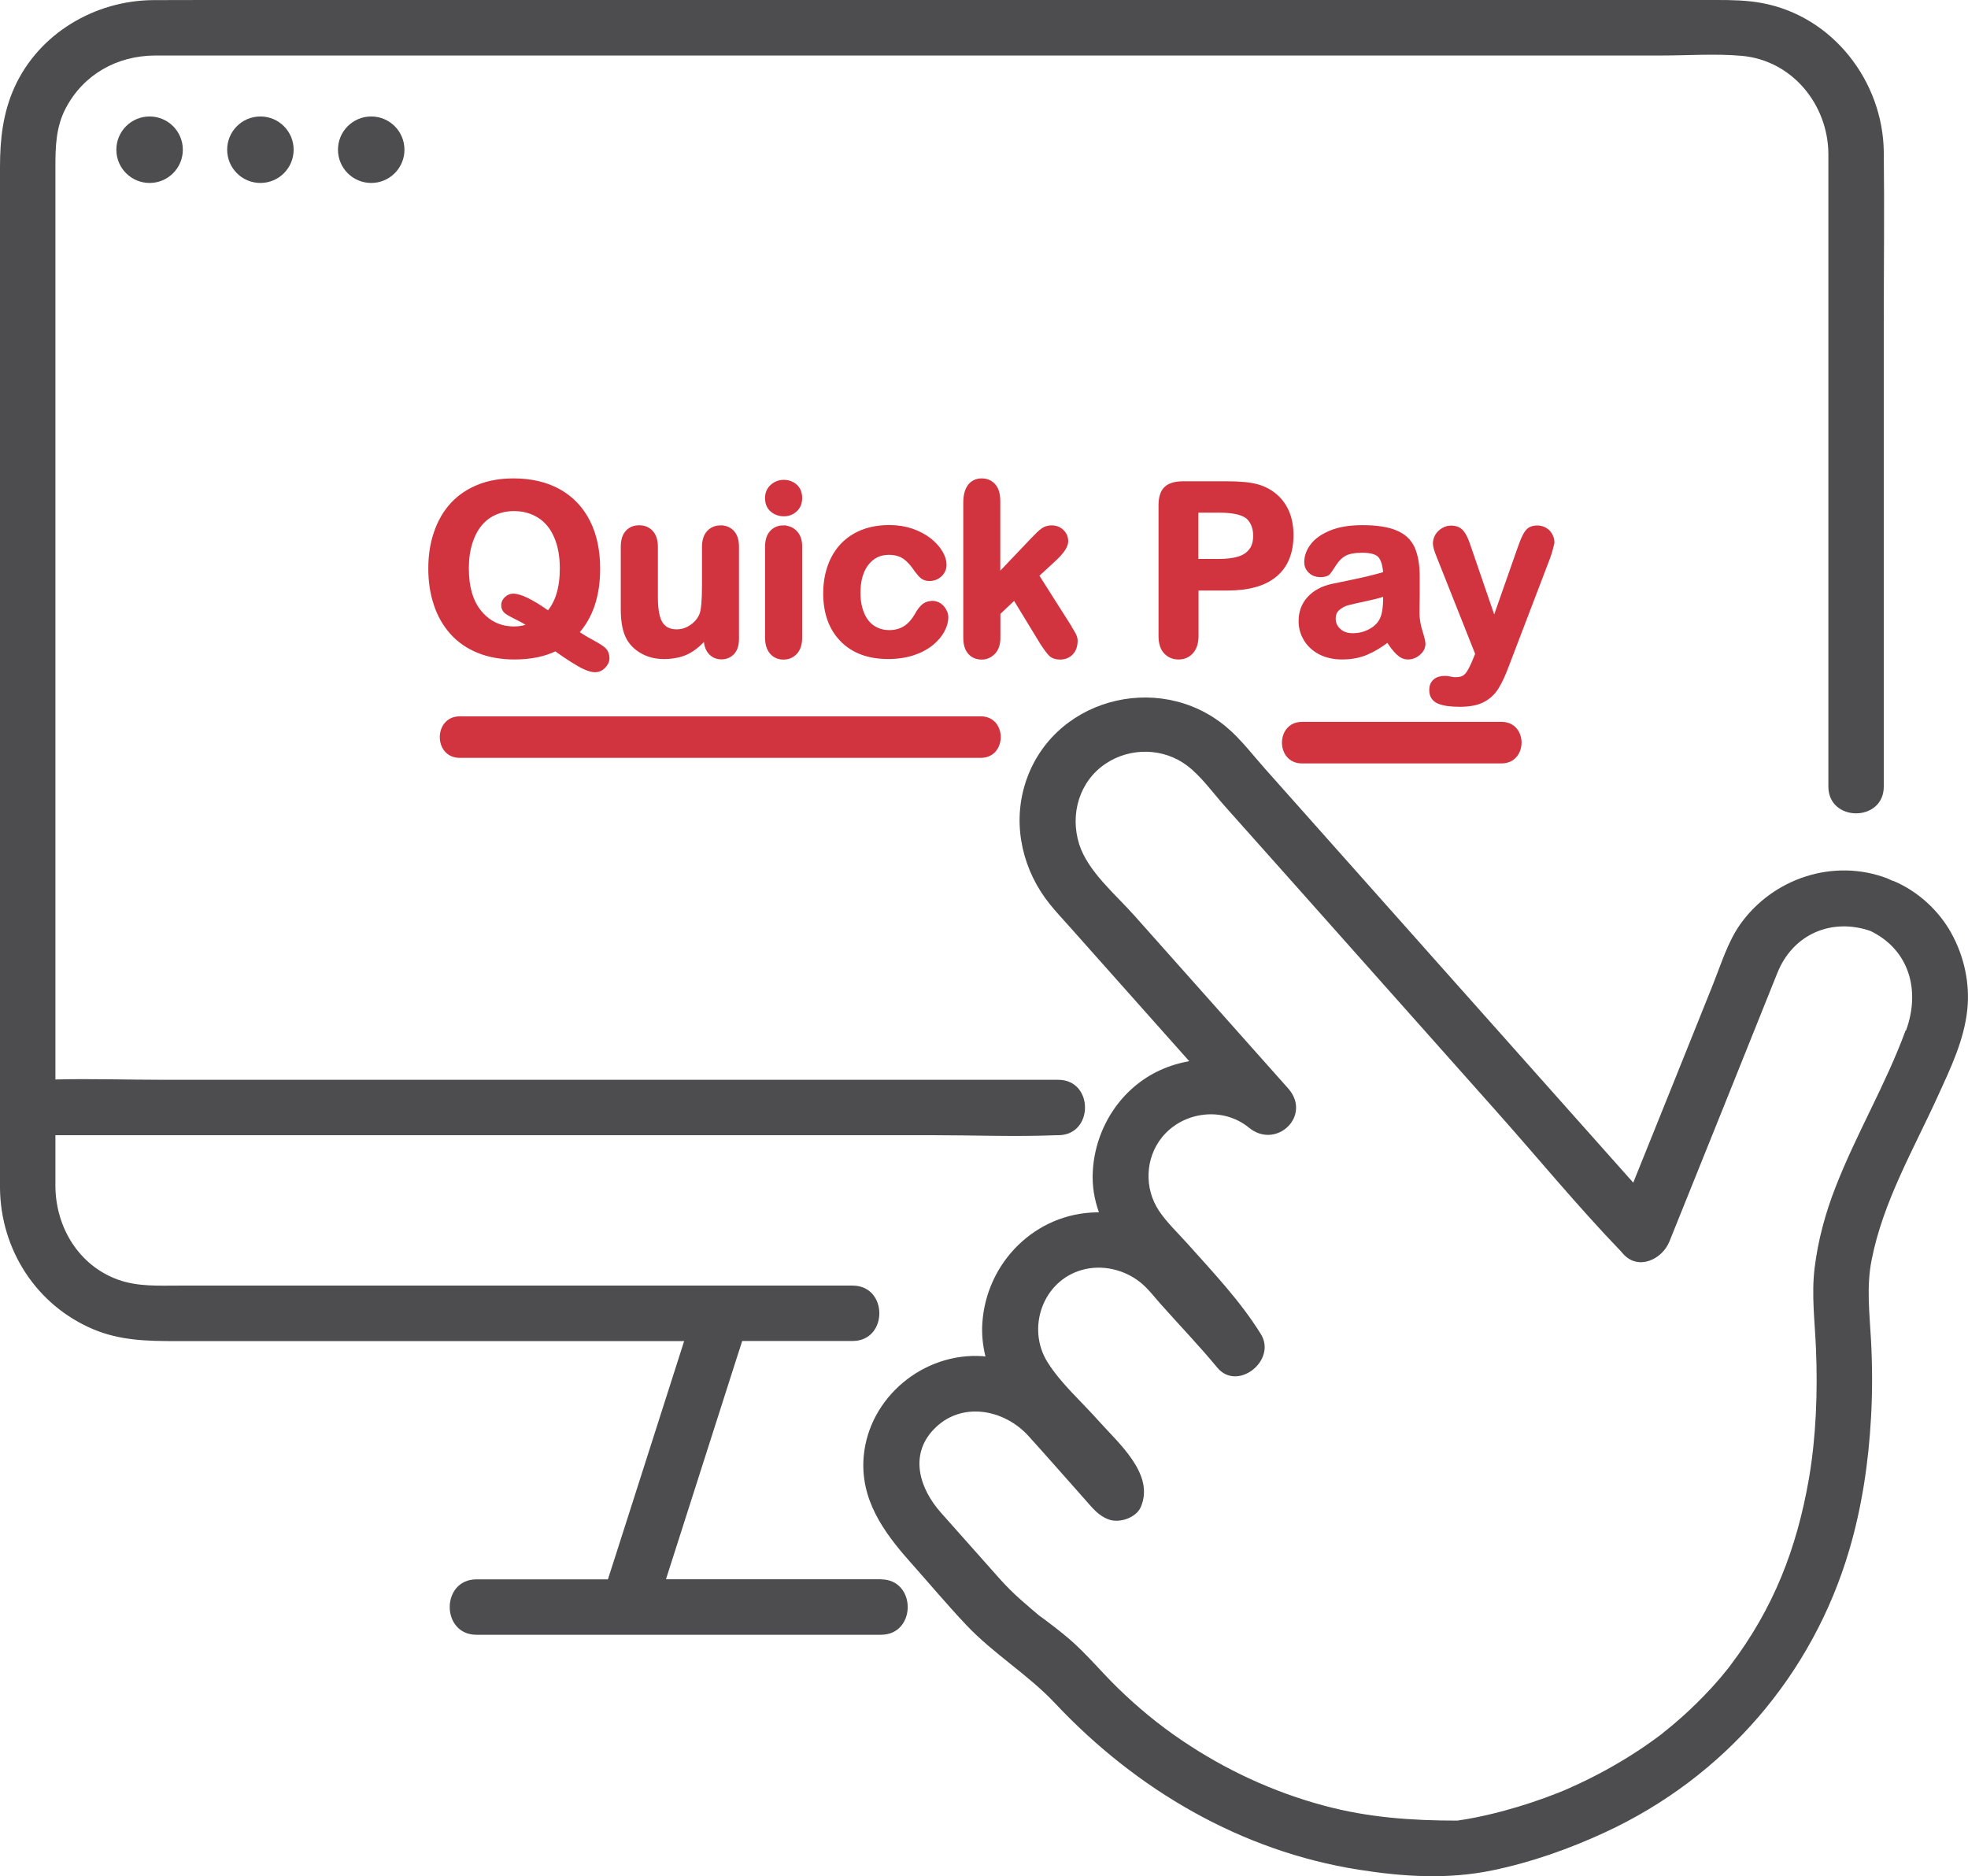 <?xml version="1.0" encoding="UTF-8"?>
<svg xmlns="http://www.w3.org/2000/svg" id="Layer_2" viewBox="0 0 177.6 169.29">
  <defs>
    <style>.cls-1,.cls-2{fill:#d1343f;}.cls-3{fill:#4d4d4f;}.cls-2{stroke:#d1343f;stroke-miterlimit:10;stroke-width:.5px;}</style>
  </defs>
  <g id="Layer_1-2">
    <g>
      <path class="cls-2" d="M53.42,57.99c-.54-.29-1.03-.59-1.48-.89,1.32-1.42,1.97-3.35,1.97-5.78,0-1.6-.29-3-.88-4.18s-1.45-2.1-2.59-2.75c-1.14-.64-2.5-.97-4.09-.97-1.17,0-2.21,.18-3.13,.55s-1.7,.89-2.34,1.58c-.64,.69-1.13,1.53-1.47,2.51-.34,.98-.51,2.06-.51,3.24s.16,2.23,.49,3.21c.32,.98,.81,1.83,1.45,2.54,.64,.71,1.43,1.26,2.38,1.64s2.01,.57,3.2,.57c1.47,0,2.71-.26,3.72-.77,.54,.39,1.04,.73,1.5,1.02,.46,.29,.85,.52,1.19,.67,.34,.15,.62,.23,.86,.23,.29,0,.54-.11,.75-.33,.21-.22,.31-.45,.31-.67,0-.31-.09-.55-.26-.73-.17-.17-.53-.4-1.07-.69Zm-2.96-4.34c-.21,.68-.52,1.26-.96,1.76-1.49-1.06-2.55-1.59-3.19-1.59-.21,0-.4,.08-.57,.24-.17,.16-.26,.34-.26,.55,0,.24,.09,.43,.27,.56s.52,.32,1.01,.56c.49,.24,.9,.49,1.23,.73-.54,.22-1.07,.32-1.59,.32-1.25,0-2.29-.47-3.11-1.43-.82-.95-1.23-2.31-1.23-4.07,0-.86,.11-1.64,.33-2.33,.22-.69,.52-1.26,.9-1.71,.38-.45,.83-.79,1.36-1.02,.53-.23,1.1-.35,1.72-.35,.87,0,1.64,.21,2.31,.63,.67,.42,1.19,1.04,1.55,1.87,.36,.82,.54,1.79,.54,2.92,0,.89-.1,1.67-.31,2.35Z"></path>
      <path class="cls-2" d="M65.03,47.66c-.42,0-.77,.14-1.03,.43-.27,.29-.4,.71-.4,1.28v3.47c0,1.37-.08,2.25-.24,2.65-.19,.46-.5,.83-.93,1.12s-.88,.43-1.36,.43-.89-.13-1.18-.38c-.29-.25-.49-.61-.6-1.06-.11-.45-.17-1-.17-1.67v-4.57c0-.56-.13-.99-.4-1.28-.26-.29-.61-.43-1.04-.43s-.77,.14-1.02,.42c-.26,.28-.39,.71-.39,1.28v5.65c0,1.13,.18,2.01,.53,2.61,.3,.5,.72,.89,1.27,1.18,.55,.29,1.16,.43,1.85,.43,.57,0,1.08-.07,1.53-.21s.86-.36,1.23-.65c.38-.29,.73-.65,1.08-1.09v.37c0,.51,.13,.9,.38,1.19,.25,.28,.58,.42,.97,.42s.71-.14,.96-.41c.25-.27,.37-.68,.37-1.22v-8.26c0-.57-.13-1-.39-1.28-.26-.28-.6-.42-1.02-.42Z"></path>
      <path class="cls-2" d="M70.73,43.55c-.38,0-.72,.13-1.01,.39s-.43,.59-.43,1c0,.45,.14,.79,.42,1.03,.28,.24,.62,.37,1.02,.37s.71-.12,.99-.37c.28-.25,.42-.59,.42-1.03s-.14-.8-.43-1.04c-.29-.24-.61-.35-.98-.35Z"></path>
      <path class="cls-2" d="M70.7,47.66c-.42,0-.76,.14-1.02,.43-.26,.29-.39,.71-.39,1.28v8.16c0,.56,.13,.99,.39,1.29s.6,.45,1.02,.45,.76-.15,1.03-.44c.27-.29,.41-.72,.41-1.3v-8.24c0-.51-.14-.91-.41-1.19-.27-.29-.62-.43-1.03-.43Z"></path>
      <path class="cls-2" d="M84.1,54.48c-.29,0-.54,.09-.74,.27-.2,.18-.39,.43-.56,.75-.31,.54-.67,.95-1.08,1.21-.41,.26-.9,.4-1.47,.4-.43,0-.81-.08-1.17-.25-.35-.16-.66-.4-.91-.72-.25-.32-.44-.7-.57-1.15s-.2-.94-.2-1.48c0-1.14,.26-2.04,.77-2.7,.52-.66,1.19-.99,2.04-.99,.58,0,1.07,.13,1.45,.4,.38,.26,.74,.66,1.09,1.19,.2,.27,.37,.47,.53,.59,.16,.12,.35,.18,.59,.18,.36,0,.67-.12,.92-.35,.25-.24,.38-.53,.38-.87s-.11-.7-.34-1.08c-.23-.39-.55-.75-.98-1.09-.43-.34-.95-.62-1.57-.84-.62-.21-1.29-.32-2.03-.32-1.19,0-2.21,.25-3.07,.74-.86,.49-1.51,1.19-1.96,2.08-.45,.9-.68,1.93-.68,3.1,0,1.73,.49,3.11,1.48,4.13s2.36,1.54,4.13,1.54c.83,0,1.57-.11,2.24-.33,.66-.22,1.21-.52,1.65-.88,.44-.37,.76-.75,.97-1.15,.21-.4,.32-.78,.32-1.14,0-.3-.11-.58-.34-.85-.23-.26-.52-.4-.87-.4Z"></path>
      <path class="cls-2" d="M96.4,56.51l-2.92-4.6,1.51-1.39c.77-.7,1.16-1.25,1.16-1.67,0-.34-.12-.62-.36-.85s-.53-.34-.89-.34c-.3,0-.55,.08-.76,.23-.21,.15-.51,.44-.91,.86l-3.21,3.37v-6.92c0-.58-.13-1.03-.39-1.33-.26-.3-.61-.45-1.04-.45s-.8,.17-1.04,.5c-.24,.33-.37,.81-.37,1.45v12.16c0,.57,.12,1,.38,1.3,.25,.29,.6,.44,1.04,.44,.38,0,.71-.15,1-.44,.29-.3,.43-.72,.43-1.27v-2.27l1.54-1.46,2.52,4.14c.32,.49,.58,.84,.76,1.02s.46,.28,.8,.28c.4,0,.73-.13,.98-.39,.25-.26,.37-.62,.37-1.07,0-.16-.05-.33-.14-.51-.1-.18-.25-.44-.47-.78Z"></path>
      <path class="cls-2" d="M115.08,44.82c-.46-.4-1-.69-1.62-.87-.63-.18-1.54-.27-2.72-.27h-3.98c-.68,0-1.18,.15-1.49,.44-.31,.29-.47,.78-.47,1.46v11.81c0,.61,.14,1.08,.43,1.39,.29,.32,.66,.48,1.13,.48s.81-.16,1.11-.48c.29-.32,.44-.79,.44-1.41v-4.33h2.84c1.9,0,3.33-.4,4.29-1.21,.96-.8,1.44-1.99,1.44-3.55,0-.73-.12-1.39-.35-1.97-.24-.58-.58-1.08-1.04-1.48Zm-2.14,4.89c-.26,.35-.63,.6-1.12,.75s-1.1,.23-1.83,.23h-2.09v-4.68h2.09c1.39,0,2.3,.23,2.75,.68,.4,.42,.6,.98,.6,1.65,0,.56-.13,1.02-.39,1.37Z"></path>
      <path class="cls-2" d="M127.85,55.3c0-.57,.01-1.09,.02-1.56,0-.47,0-1.03,0-1.7,0-1.06-.15-1.91-.44-2.55s-.8-1.11-1.52-1.4c-.72-.3-1.7-.45-2.96-.45-1.12,0-2.06,.15-2.81,.46-.75,.31-1.31,.7-1.66,1.17-.36,.47-.53,.96-.53,1.46,0,.32,.12,.58,.35,.79s.51,.31,.83,.31c.36,0,.59-.06,.7-.19,.11-.13,.29-.39,.55-.8,.26-.4,.57-.71,.94-.91,.37-.2,.91-.3,1.63-.3,.84,0,1.4,.18,1.67,.53,.27,.35,.42,.9,.46,1.66-.6,.17-1.16,.32-1.67,.44-.51,.12-1.13,.26-1.84,.4s-1.17,.24-1.35,.28c-.86,.19-1.54,.56-2.04,1.11-.5,.55-.74,1.22-.74,2,0,.58,.15,1.11,.45,1.61,.3,.49,.73,.89,1.28,1.17s1.2,.43,1.93,.43c.8,0,1.52-.13,2.17-.4,.64-.27,1.31-.67,2-1.21,.32,.52,.62,.92,.91,1.2,.29,.28,.57,.41,.87,.41,.35,0,.66-.12,.93-.36,.28-.24,.41-.51,.41-.8,0-.17-.09-.54-.27-1.12-.18-.58-.27-1.14-.27-1.68Zm-2.78-1.37c0,.99-.13,1.7-.39,2.13-.22,.39-.57,.71-1.05,.96-.48,.25-1,.37-1.56,.37-.53,0-.96-.15-1.29-.46-.33-.3-.49-.67-.49-1.1s.14-.74,.42-.98c.28-.23,.57-.39,.88-.47s.86-.21,1.66-.38c.8-.17,1.41-.33,1.82-.49v.41Z"></path>
      <path class="cls-2" d="M139.85,48.3c-.11-.19-.26-.35-.46-.46-.2-.11-.41-.17-.62-.17-.3,0-.53,.05-.69,.16-.16,.11-.32,.31-.46,.61-.15,.3-.31,.71-.49,1.24l-2.29,6.53-2.41-7.02c-.16-.49-.34-.86-.55-1.12s-.52-.39-.93-.39c-.24,0-.46,.06-.68,.19-.22,.13-.39,.29-.52,.5-.12,.21-.19,.44-.19,.68,0,.23,.11,.6,.32,1.11l3.51,8.84-.26,.64c-.19,.47-.37,.82-.52,1.06-.15,.24-.32,.41-.51,.51-.19,.1-.45,.15-.77,.15-.13,0-.29-.02-.47-.06-.15-.04-.3-.06-.45-.06-.39,0-.68,.09-.88,.27s-.3,.43-.3,.76c0,.48,.21,.81,.63,.99,.42,.18,1.04,.27,1.88,.27s1.54-.13,2.04-.39c.5-.26,.91-.63,1.22-1.12,.31-.49,.62-1.16,.94-2.02l3.72-9.74c.09-.25,.17-.5,.23-.74,.06-.24,.11-.43,.14-.56,0-.22-.05-.42-.16-.62Z"></path>
    </g>
    <path class="cls-1" d="M41.5,68.39h47c2.41,0,2.42-3.75,0-3.75H41.5c-2.41,0-2.42,3.75,0,3.75h0Z"></path>
    <path class="cls-1" d="M117.5,68.89h18c2.41,0,2.42-3.75,0-3.75h-18c-2.41,0-2.42,3.75,0,3.75h0Z"></path>
    <g>
      <path class="cls-3" d="M176.1,84.21c-1.15-2.06-3-3.76-5.17-4.69-.08-.03-.16-.06-.24-.08-.12-.06-.24-.12-.36-.17-4.84-1.85-10.34-.03-13.3,4.16-1.11,1.58-1.73,3.62-2.45,5.42-2.26,5.63-4.52,11.26-6.79,16.88-.13,.33-.26,.66-.4,.99-2.54-2.85-5.07-5.7-7.61-8.55-6.21-6.98-12.42-13.95-18.62-20.93-2.34-2.63-4.67-5.25-7.01-7.88-1.13-1.27-2.21-2.71-3.53-3.8-6.14-5.1-15.89-2.45-18.17,5.37-1.08,3.71-.11,7.68,2.28,10.65,.57,.71,1.19,1.37,1.79,2.04,3.6,4.05,7.2,8.09,10.8,12.14-.87,.15-1.73,.41-2.58,.79-3.59,1.62-5.9,5.23-6.12,9.12-.08,1.34,.14,2.57,.55,3.73-.05,0-.1,0-.16,0-5.56,.06-10,4.51-10.36,9.99-.07,1.02,.04,2.03,.28,3.02-.08,0-.16-.02-.24-.03-5.35-.37-10.3,3.73-10.75,9.08-.32,3.84,1.79,6.78,4.19,9.48,1.69,1.9,3.34,3.87,5.09,5.72,2.46,2.6,5.56,4.45,8.01,7.06,7.3,7.77,16.78,13.33,27.39,15,4.05,.64,8.05,.89,12.06,.06,3.52-.73,6.92-1.93,10.18-3.44,10.71-4.95,18.7-14.16,22.03-25.49,1.14-3.88,1.74-7.92,1.96-11.96,.13-2.3,.12-4.61,0-6.91-.13-2.45-.43-4.84,.05-7.27,1.03-5.27,3.78-9.97,5.98-14.8,1.14-2.49,2.38-5.07,2.66-7.83,.24-2.35-.29-4.79-1.44-6.86Zm-4.13,8.77c-1.78,4.87-4.47,9.36-6.34,14.19-.91,2.34-1.56,4.73-1.87,7.23-.3,2.45,.02,4.85,.12,7.3,.17,3.91,0,8.03-.63,11.7-1.1,6.35-3.2,11.74-7.1,16.89l-.02,.03-.06,.08c-.09,.11-.18,.23-.27,.34-.2,.25-.41,.5-.62,.75-.44,.51-.89,1.01-1.36,1.49-.9,.93-1.84,1.82-2.83,2.65-.2,.17-.41,.34-.61,.5-.13,.1-.26,.2-.38,.31h-.01l-.02,.03c-.49,.36-.97,.72-1.47,1.06-.93,.64-1.89,1.24-2.87,1.8-.92,.53-1.86,1.02-2.82,1.48-.44,.21-.89,.41-1.33,.61-.07,.03-.15,.06-.22,.1-.23,.09-.46,.19-.69,.28-1.57,.62-3.17,1.15-4.8,1.59-1.13,.31-2.27,.57-3.43,.77-.27,.05-.55,.09-.82,.13-4.11,0-8.01-.27-12-1.34-4.6-1.23-8.94-3.24-12.88-5.91-2.09-1.41-4.03-3.02-5.83-4.78-1.47-1.44-2.78-3.04-4.34-4.38-.87-.74-1.78-1.43-2.7-2.1-.03-.02-.03-.02-.05-.04-.02-.02-.03-.03-.06-.05-.13-.11-.26-.22-.39-.33-.38-.32-.75-.65-1.12-.97-.7-.62-1.34-1.25-1.96-1.95l-5.27-5.93c-1.92-2.15-2.88-5.17-.69-7.49,2.46-2.62,6.38-1.88,8.6,.58,1.7,1.88,3.37,3.79,5.06,5.69,.68,.76,1.22,1.51,2.24,1.85,.94,.31,2.41-.19,2.82-1.15,1.28-2.97-2.02-5.76-3.84-7.81-1.5-1.69-3.38-3.34-4.58-5.26-1.92-3.07-.43-7.37,3.17-8.34,1.78-.48,3.75-.02,5.2,1.13,.7,.56,1.29,1.35,1.89,2.02,1.68,1.89,3.45,3.73,5.06,5.68,1.81,2.2,5.41-.65,3.93-3.03-1.86-2.99-4.24-5.49-6.57-8.1-.87-.98-1.89-1.93-2.62-3.02-1.34-2.01-1.26-4.74,.28-6.64,1.89-2.33,5.49-2.79,7.84-.86,2.47,2.02,5.71-1.09,3.54-3.54-4.63-5.2-9.26-10.4-13.89-15.61-1.65-1.86-4.2-3.98-4.97-6.43-.85-2.69,0-5.67,2.39-7.27,2.21-1.48,5.21-1.44,7.35,.18,1.26,.95,2.31,2.43,3.35,3.6,2.18,2.45,4.36,4.9,6.54,7.34l17.91,20.13c3.78,4.24,7.42,8.68,11.36,12.77,.06,.07,.12,.14,.18,.21,1.38,1.55,3.53,.5,4.18-1.1,3.25-8.08,6.51-16.15,9.74-24.23,1.42-3.55,4.93-5,8.41-3.8,3.51,1.71,4.52,5.37,3.21,8.97Z"></path>
      <path class="cls-3" d="M79.5,142.51h-19.4c2.1-6.57,4.2-13.13,6.3-19.7,.19-.6,.38-1.2,.58-1.8h9.96c3.22,0,3.22-5,0-5H16.19c-1.87,0-3.71,.11-5.5-.52-3.6-1.28-5.67-4.77-5.69-8.47,0-1.53,0-3.05,0-4.58H84.19c3.71,0,7.45,.15,11.15,0,.05,0,.11,0,.16,0,3.22,0,3.22-5,0-5H14.91c-3.29,0-6.61-.11-9.91-.03,0-.96,0-1.92,0-2.88V15.15c0-1.86,.03-3.65,.92-5.36,1.61-3.08,4.64-4.76,8.06-4.78,1.03,0,2.05,0,3.08,0H149.97c2.38,0,4.84-.18,7.21,.03,4.55,.4,7.79,4.4,7.82,8.84,0,1.83,0,3.66,0,5.48v51.62c0,3.22,5,3.22,5,0V29.18c0-5.15,.06-10.31,0-15.46-.07-6.37-4.59-12.25-10.97-13.44-1.39-.26-2.72-.28-4.11-.28H22.17C19.38,.01,16.59-.01,13.79,.01,8.55,.06,3.53,3.01,1.32,7.85,.26,10.18,0,12.58,0,15.08V103.5c0,1.24-.01,2.47,0,3.71,.05,5.56,3.29,10.59,8.44,12.75,2.41,1.01,4.85,1.06,7.39,1.06H61.74c-2.05,6.4-4.1,12.8-6.14,19.2l-.74,2.3h-11.86c-3.22,0-3.22,5,0,5h36.5c3.22,0,3.22-5,0-5Z"></path>
      <circle class="cls-3" cx="13.5" cy="13.51" r="3"></circle>
      <circle class="cls-3" cx="23.5" cy="13.51" r="3"></circle>
      <circle class="cls-3" cx="33.5" cy="13.51" r="3"></circle>
    </g>
  </g>
</svg>
